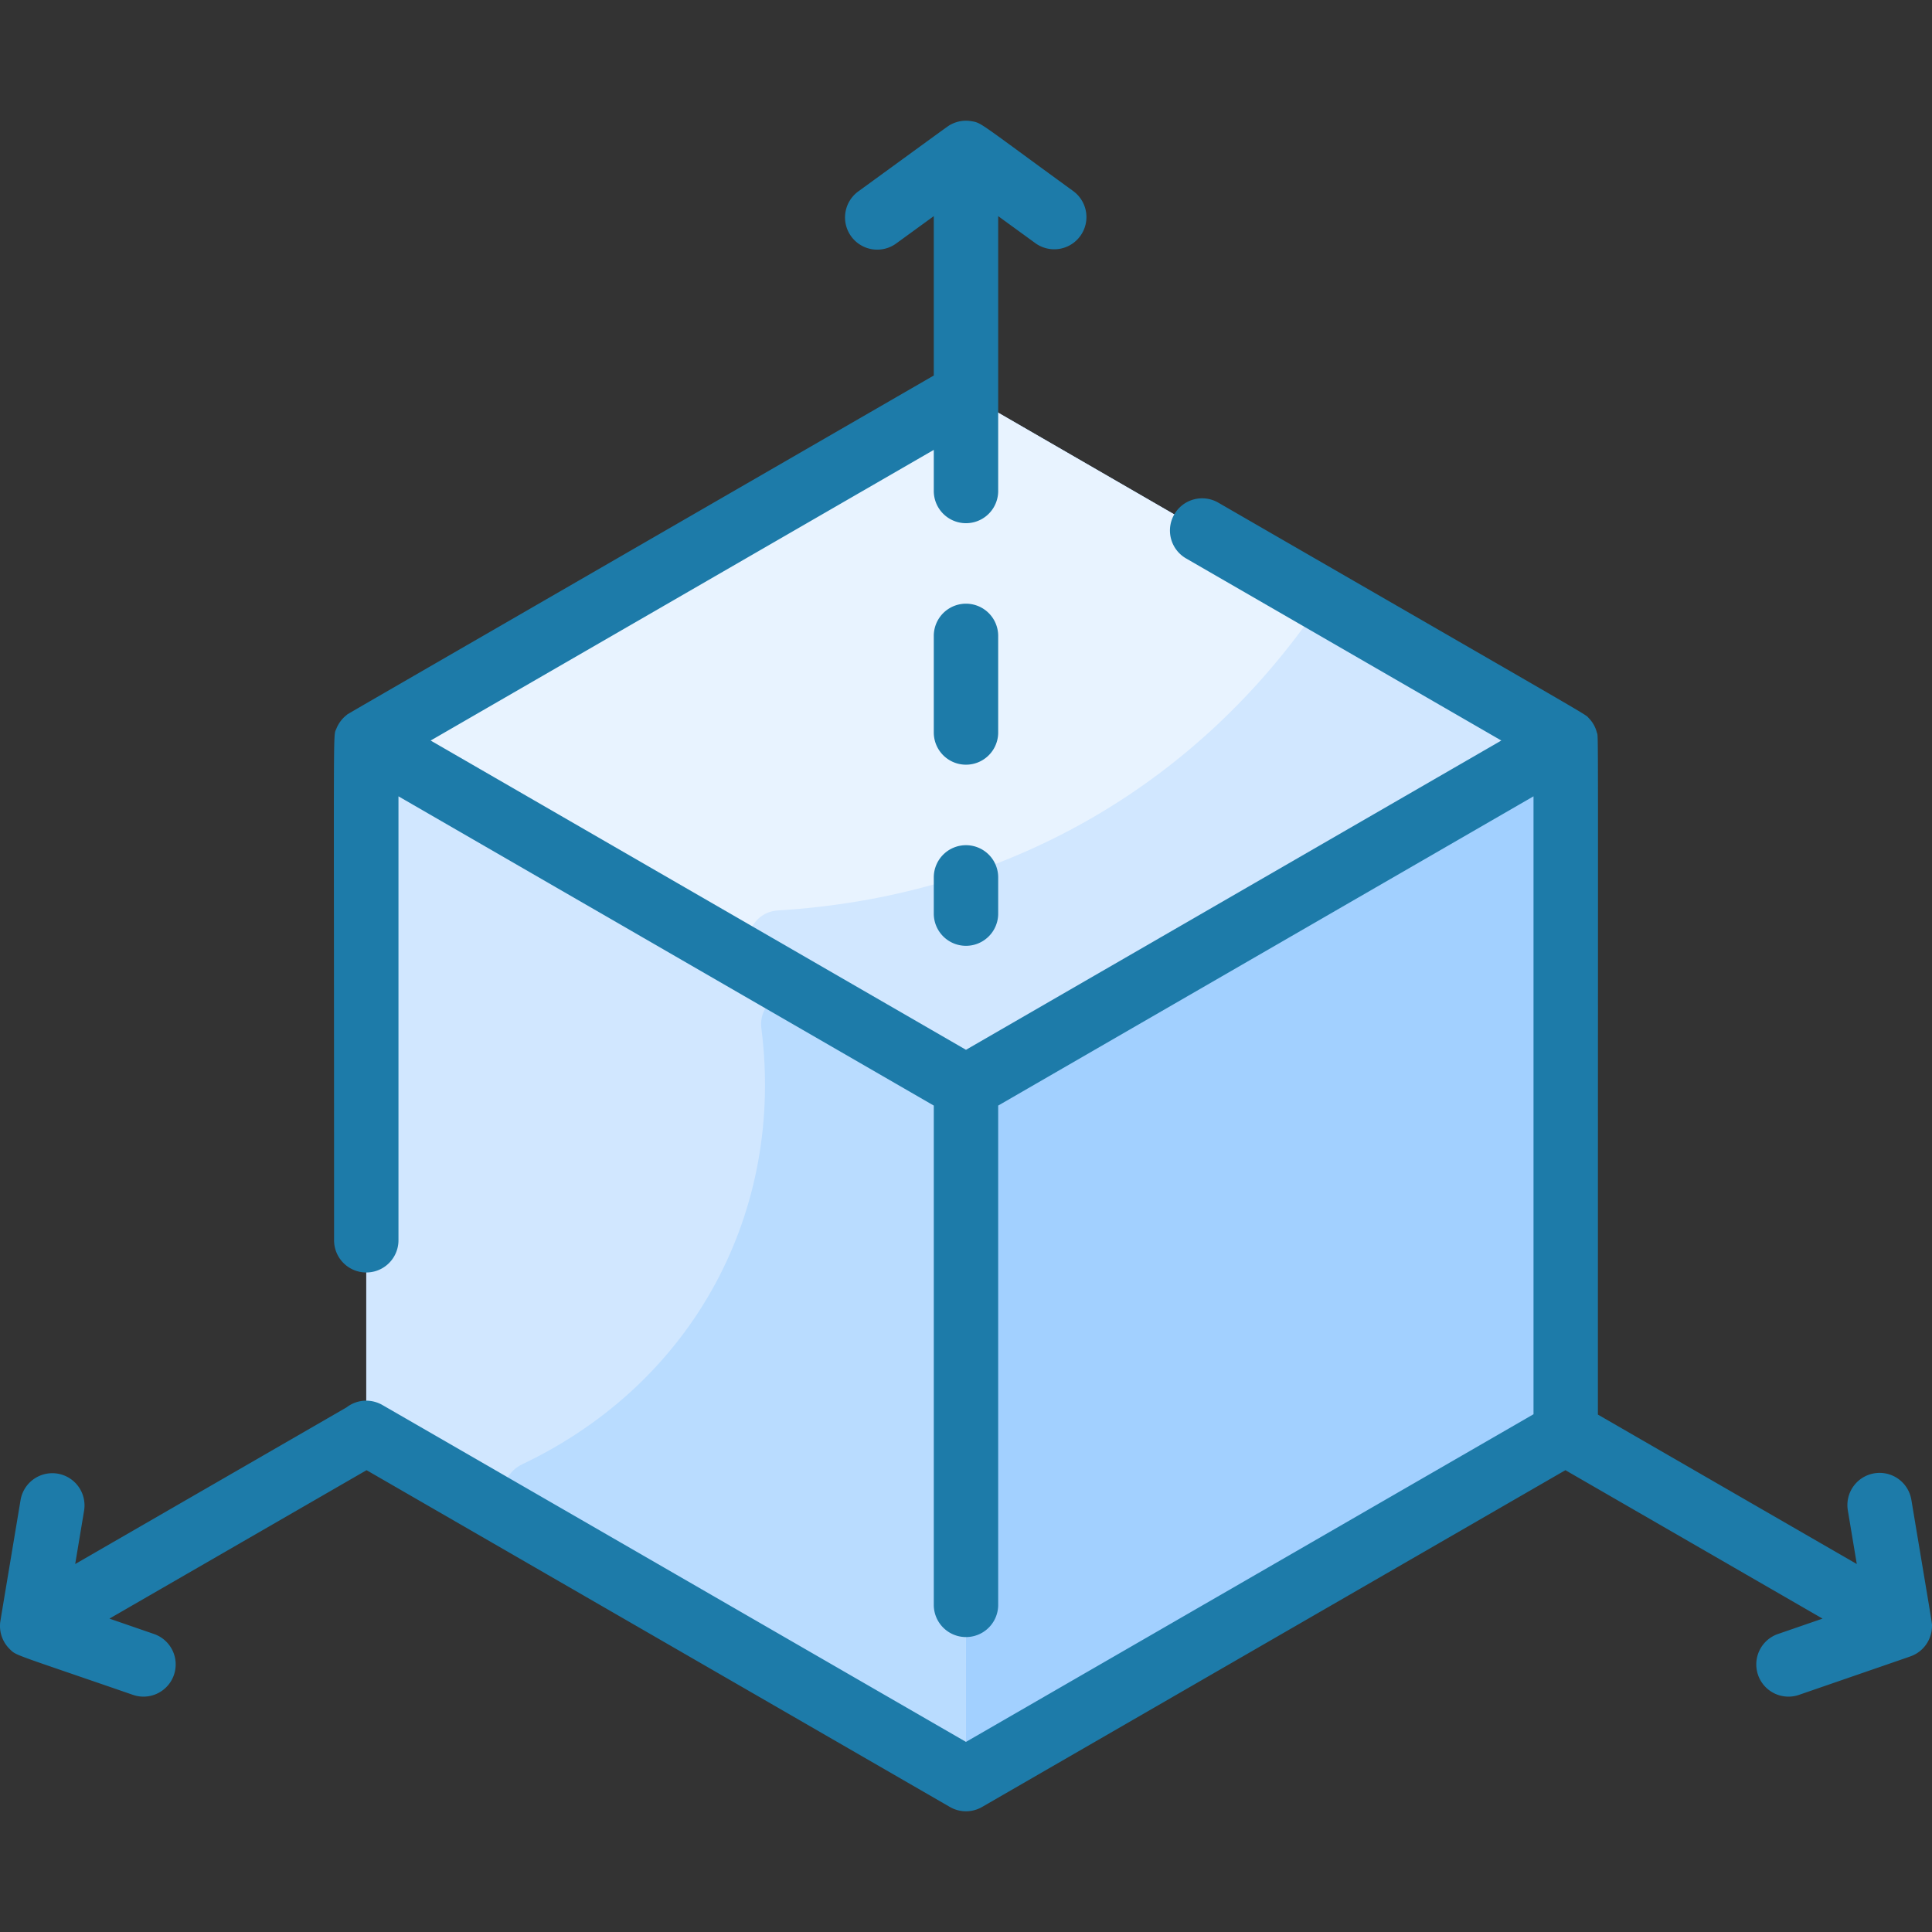 <?xml version="1.0" encoding="UTF-8"?> <svg xmlns="http://www.w3.org/2000/svg" xmlns:xlink="http://www.w3.org/1999/xlink" version="1.1" width="512" height="512" x="0" y="0" viewBox="0 0 480.007 480.007" style="enable-background:new 0 0 512 512" xml:space="preserve" class=""><rect x="0" y="0" width="480.007" height="480.007" fill="#333333" stroke="none"/><g><path fill="#a2d0ff" d="M244.001 100.218a8 8 0 0 0-8.002 0L91 183.988v167.381a7.995 7.995 0 0 0 3.998 6.927L240 442.018c.1-.1-1.53.879 145-83.721a8 8 0 0 0 4-6.928V183.988z" opacity="1" data-original="#a2d0ff"></path><path fill="#d1e7ff" d="M240.01 442.008c-.1.1 1.73 1.014-145.012-83.712A7.997 7.997 0 0 1 91 351.369V183.988l149 86.08c0 172.106-.041 171.838.01 171.94z" opacity="1" data-original="#d1e7ff"></path><path fill="#b9dcff" d="M240.01 442.008c-.1.1 1.156.681-110.91-64.024-5.596-3.231-5.229-11.386.607-14.161 43.028-20.459 65.223-63.157 59.459-108.307-.837-6.558 6.208-11.231 11.932-7.924L240 270.068c0 172.106-.041 171.838.01 171.94z" opacity="1" data-original="#b9dcff"></path><path fill="#e8f3ff" d="m389 183.988-149 86.08-149-86.08 144.999-83.77a8 8 0 0 1 8.002 0z" opacity="1" data-original="#e8f3ff" class=""></path><path fill="#d1e7ff" d="m389 183.988-149 86.08-50.142-28.97c-6.844-3.954-4.419-14.424 3.47-14.904 54.466-3.315 100.542-29.05 131.193-71.255 2.393-3.295 6.911-4.214 10.437-2.177z" opacity="1" data-original="#d1e7ff"></path><g fill="#2e58ff"><path d="M479.998 404.141c.02-1.051.331 1.164-5.107-31.438a8 8 0 1 0-15.781 2.633l2.21 13.249-64.32-37.13c0-179.34.142-167.899-.256-169.45a7.88 7.88 0 0 0-1.986-3.561c-1.162-1.207 4.633 2.293-92.059-53.551a8 8 0 1 0-8.004 13.854l78.311 45.239L240 260.825l-133.007-76.837L232 111.773v10.215a8 8 0 0 0 16 0v-68.29l9.295 6.76a8 8 0 0 0 9.41-12.939c-23.779-17.293-22.746-16.966-25.363-17.409a7.967 7.967 0 0 0-5.007.773c-.833.431.807-.707-23.041 16.636a8 8 0 1 0 9.411 12.939l9.294-6.76v39.596c-155.311 89.722-145.213 83.844-145.87 84.349a8.115 8.115 0 0 0-2.57 3.431c-.855 2.178-.559-5.279-.559 127.075a8 8 0 0 0 16 0v-110.3l133 76.833V398.73a8 8 0 0 0 16 0V274.681l133-76.833v153.521l-141 81.406c-6.53-3.77-144.707-83.556-145.259-83.848-3-1.544-6.292-1.08-8.64.738l-67.421 38.92 2.21-13.249a8 8 0 0 0-15.783-2.633C-.245 404.783.06 402.853.019 403.408a8.033 8.033 0 0 0 2.396 6.309c1.715 1.673.404.945 30.625 11.375 4.159 1.436 8.725-.76 10.172-4.953a8 8 0 0 0-4.953-10.172l-11.071-3.82 63.885-36.878L236 448.941a8 8 0 0 0 8 0l144.925-83.672 63.885 36.878-11.07 3.82a8 8 0 0 0-4.953 10.172c1.446 4.19 6.008 6.389 10.172 4.953 26.919-9.289 27.384-9.442 27.913-9.646 3.141-1.205 5.07-4.192 5.126-7.305z" fill="#1d7ba9" opacity="1" data-original="#2e58ff" class=""></path><path d="M240 209.988a8 8 0 0 0-8 8v9a8 8 0 0 0 16 0v-9a8 8 0 0 0-8-8zM248 157.988a8 8 0 0 0-16 0v24a8 8 0 0 0 16 0z" fill="#1d7ba9" opacity="1" data-original="#2e58ff" class=""></path></g></g></svg> 